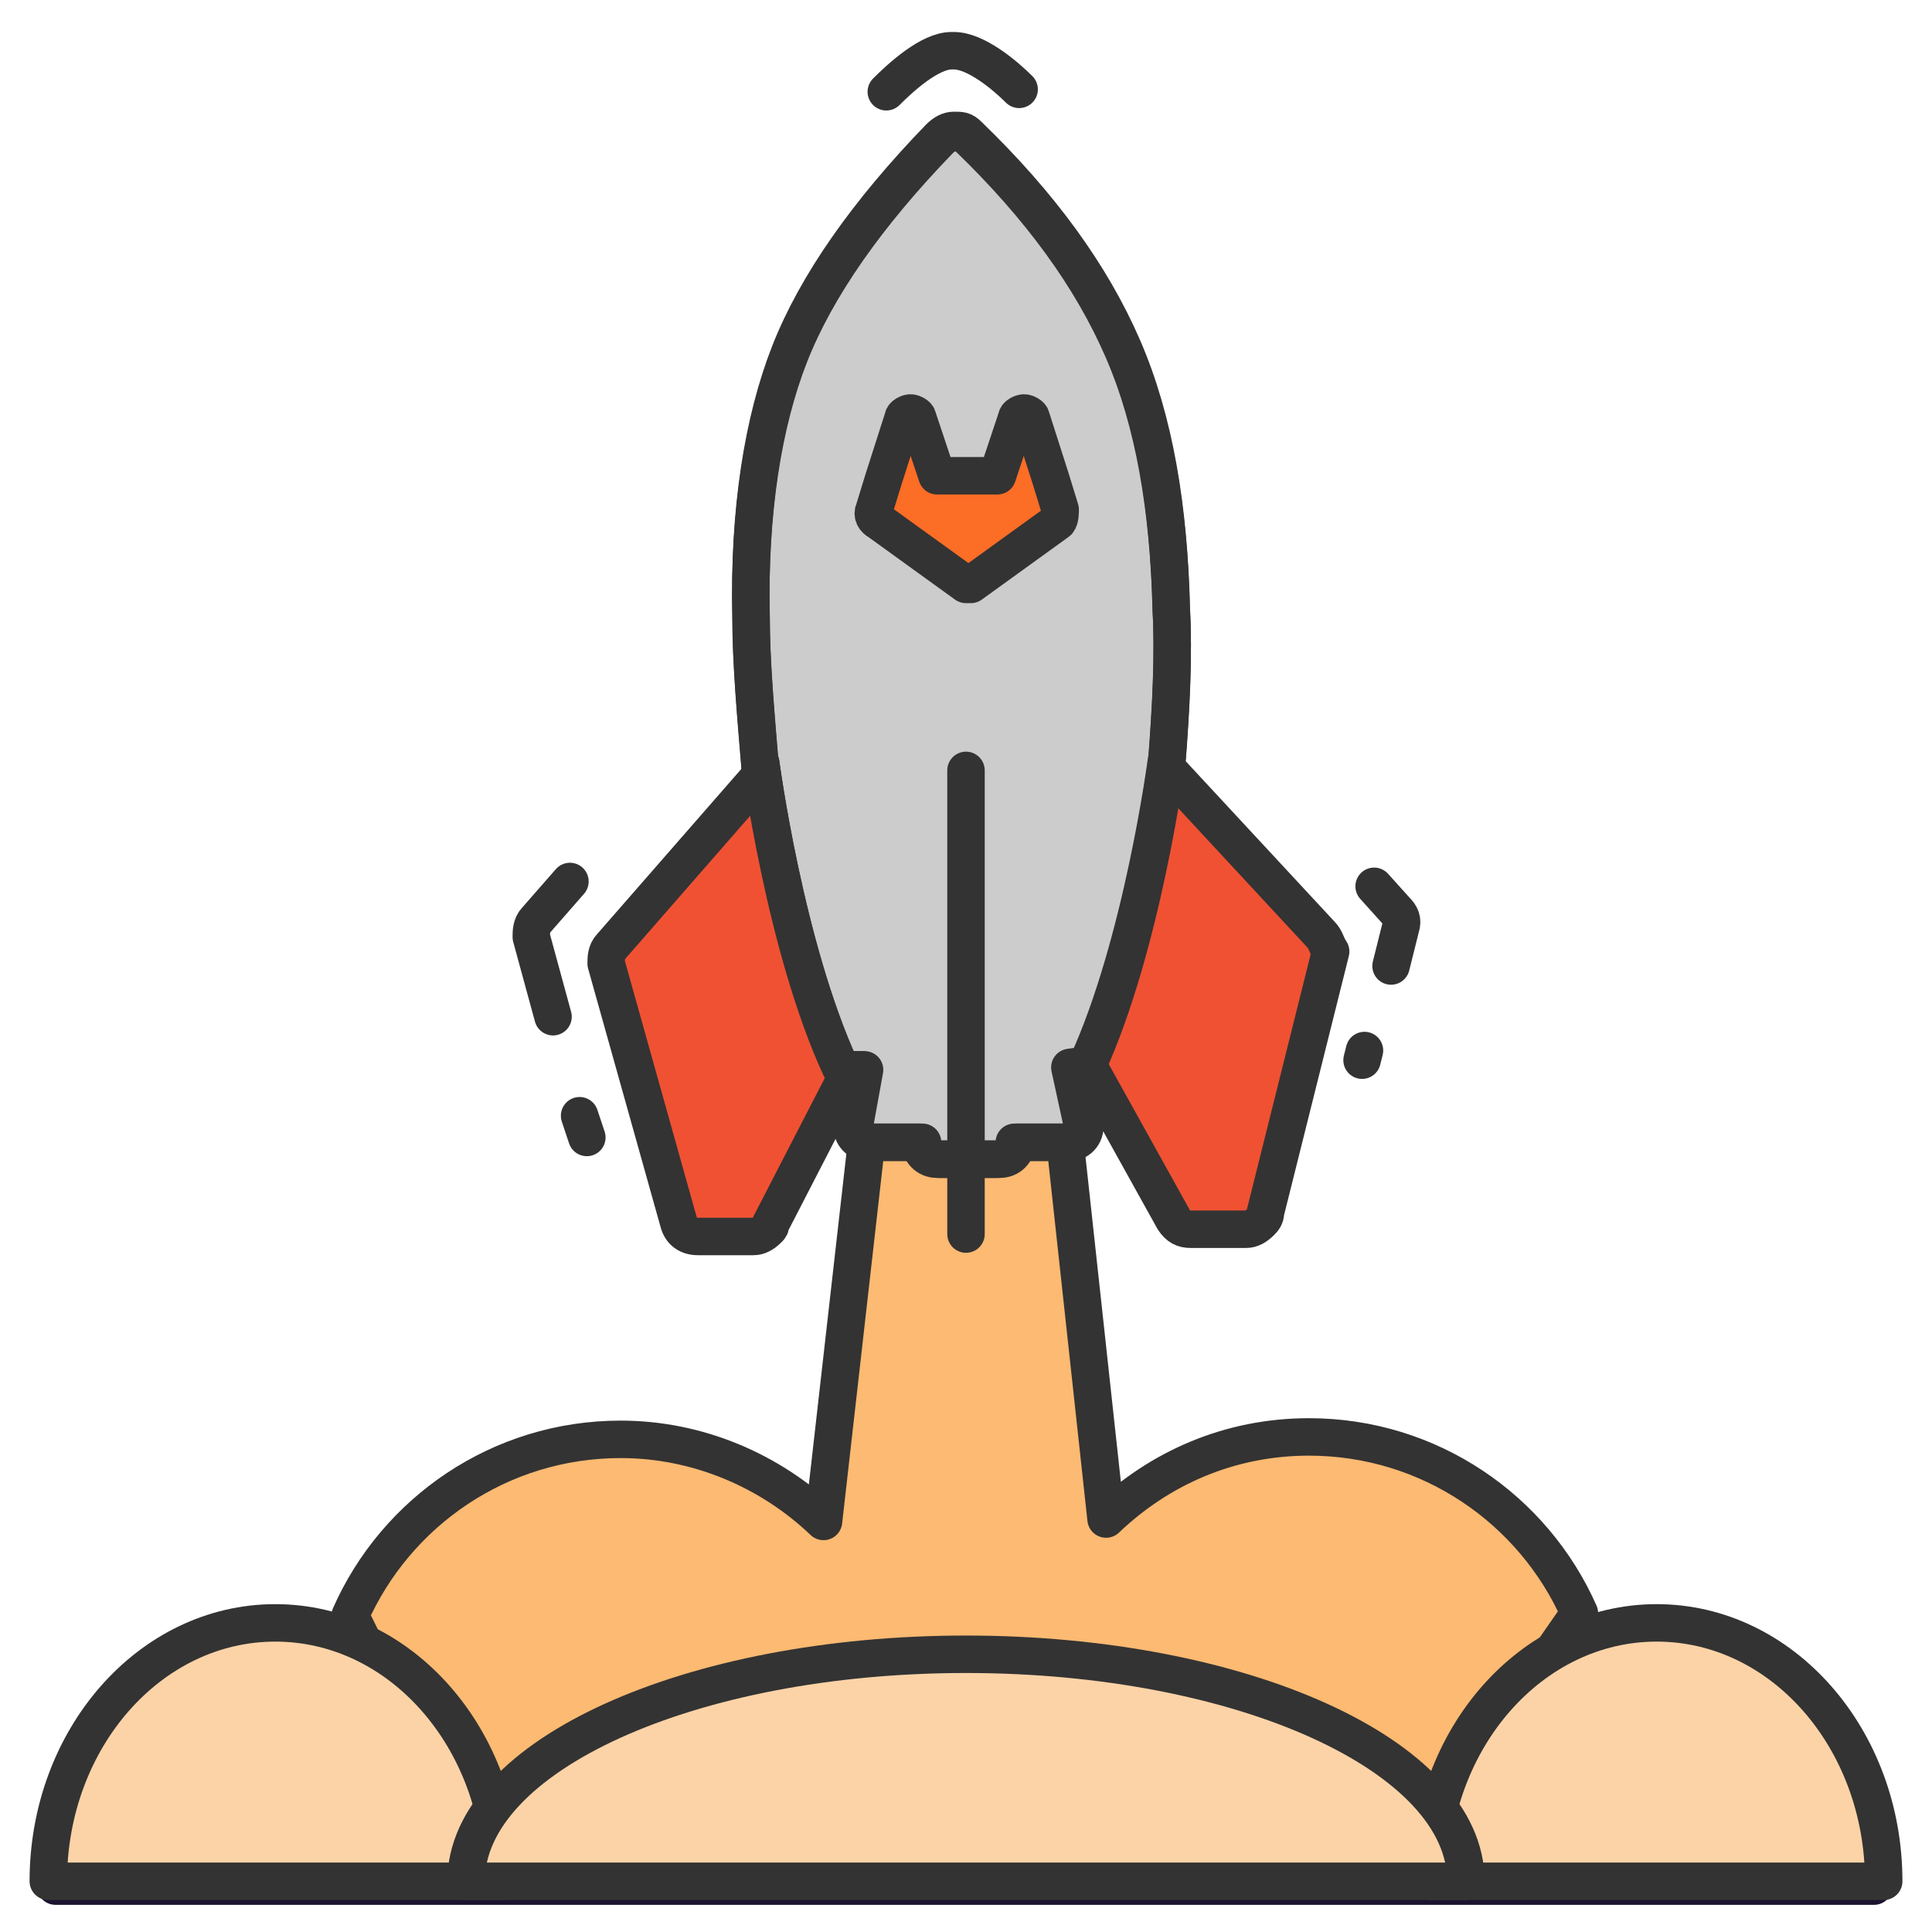 <svg enable-background="new 0 0 80 80" viewBox="0 0 80 80" xmlns="http://www.w3.org/2000/svg" xmlns:xlink="http://www.w3.org/1999/xlink"><linearGradient id="a"><stop offset="0" stop-color="#ed6265"/><stop offset=".243" stop-color="#e38385"/><stop offset=".574" stop-color="#d6abac"/><stop offset=".838" stop-color="#cfc3c3"/><stop offset="1" stop-color="#ccc"/></linearGradient><linearGradient id="b" gradientUnits="userSpaceOnUse" x1="46.618" x2="46.618" xlink:href="#a" y1="44.129" y2="31.555"/><linearGradient id="c" gradientTransform="matrix(-1 0 0 1 1344 0)" gradientUnits="userSpaceOnUse" x1="1310.866" x2="1310.866" xlink:href="#a" y1="44.129" y2="31.555"/><path d="m77.6 78.1h-75.3" style="fill:#5737a9;stroke:#1c1330;stroke-width:1.551;stroke-linecap:round;stroke-linejoin:round;stroke-miterlimit:10"/><path d="m65.4 66.8c-1.9-4.3-6.2-7.3-11.2-7.3-3.3 0-6.2 1.3-8.4 3.4l-2.1-19.3h-7.4l-2.2 19.4c-2.2-2.1-5.2-3.4-8.4-3.4-5 0-9.3 3-11.2 7.3l4.5 9.1h40z" style="fill:#fcba72;stroke:#333;stroke-width:1.551;stroke-linecap:round;stroke-linejoin:round;stroke-miterlimit:10"/><path d="m59.2 77.9c0-5.9 4.2-10.7 9.4-10.7s9.4 4.8 9.4 10.7z" style="fill:#fcd3a7;stroke:#333;stroke-width:1.551;stroke-linecap:round;stroke-linejoin:round;stroke-miterlimit:10"/><path d="m2 77.9c0-5.9 4.2-10.7 9.4-10.7s9.4 4.8 9.4 10.7z" style="fill:#fcd3a7;stroke:#333;stroke-width:1.551;stroke-linecap:round;stroke-linejoin:round;stroke-miterlimit:10"/><path d="m19.3 77.9c0-5.2 9.3-9.4 20.7-9.4s20.7 4.2 20.7 9.4z" style="fill:#fcd3a7;stroke:#333;stroke-width:1.551;stroke-linecap:round;stroke-linejoin:round;stroke-miterlimit:10"/><path d="m45 44.1c2.3-5 3.3-12.6 3.3-12.6v.2c.2-2.5.3-4.7.2-6.5-.1-4.2-.7-7.8-2-10.8s-3.4-5.9-6.4-8.8c-.2-.2-.3-.2-.6-.2-.2 0-.4.1-.6.3-3 3.1-5.1 6.1-6.2 8.9s-1.7 6.5-1.6 10.9c0 1.9.2 4.1.4 6.5v-.4s1 7.6 3.3 12.6l.3.1h.6l-.4 2.2c-.1.4.2.8.6.8h2.2c0 .4.3.7.7.7h2.5c.4 0 .7-.3.7-.7h2.2c.4 0 .7-.4.6-.8l-.5-2.3z" style="fill:#ccc;stroke:#333;stroke-width:1.551;stroke-linecap:round;stroke-linejoin:round;stroke-miterlimit:10"/><path d="m31.5 32-6.4 7.5 3.1 11.5h3.2l3.6-6.9-2.2-5.6z" fill="#f05133"/><path d="m48.5 32 6.4 7.5-3.1 11.5h-3.2l-3.6-6.9 2.2-5.6z" fill="#f05133"/><g stroke-linecap="round" stroke-linejoin="round" stroke-miterlimit="10" stroke-width="1.551"><path d="m36.7 3.8c.6-.6 1.8-1.7 2.7-1.7h.1c.9 0 2.1 1 2.7 1.6" fill="none" stroke="#333"/><path d="m54.7 38.7-6.4-6.9c.2-2.5.3-4.7.2-6.5-.1-4.2-.7-7.8-2-10.8s-3.4-5.9-6.4-8.8c-.2-.2-.3-.2-.6-.2-.2 0-.4.1-.6.3-3 3.1-5.1 6.1-6.2 8.9s-1.7 6.5-1.6 10.9c0 1.9.2 4.1.4 6.5l-6.2 7.1c-.2.2-.2.5-.2.7l3 10.7c.1.4.4.6.8.6h2.3c.2 0 .4-.1.6-.3.1-.1.1-.1.1-.2l3.3-6.4h.6l-.4 2.2c-.1.4.2.8.6.8h2.2c0 .4.3.7.7.7h2.5c.4 0 .7-.3.7-.7h2.2c.4 0 .7-.4.6-.8l-.5-2.3h.7l3.5 6.3c.2.3.4.4.7.4h2.3c.2 0 .4-.1.6-.3.1-.1.2-.2.2-.4l2.7-10.8c-.2-.3-.2-.5-.4-.7z" fill="none" stroke="#333"/><path d="m24 46.2.3.9m-.7-10.6-1.4 1.6c-.2.2-.2.5-.2.7l.9 3.3" fill="none" stroke="#333"/><path d="m56.4 43.9.1-.4m1.1-3.5.4-1.6c.1-.3 0-.5-.2-.7l-.9-1" fill="none" stroke="#333"/><path d="m48.3 31.6s-1 7.6-3.3 12.6" fill="url(#b)" stroke="#333"/><path d="m31.5 31.6s1 7.6 3.3 12.6" fill="url(#c)" stroke="#333"/><path d="m40 51.1v-19.2" fill="none" stroke="#333"/><path d="m43.9 21.1-.4-1.3-.8-2.5c0-.1-.2-.2-.3-.2-.1 0-.3.1-.3.2l-.8 2.4h-2.5l-.8-2.4c0-.1-.2-.2-.3-.2-.1 0-.3.1-.3.2l-.8 2.5-.4 1.3c-.1.2 0 .4.2.5l3.6 2.6h.1.1l3.6-2.6c.1-.1.1-.4.1-.5z" fill="#fc6d26" stroke="#333"/></g></svg>